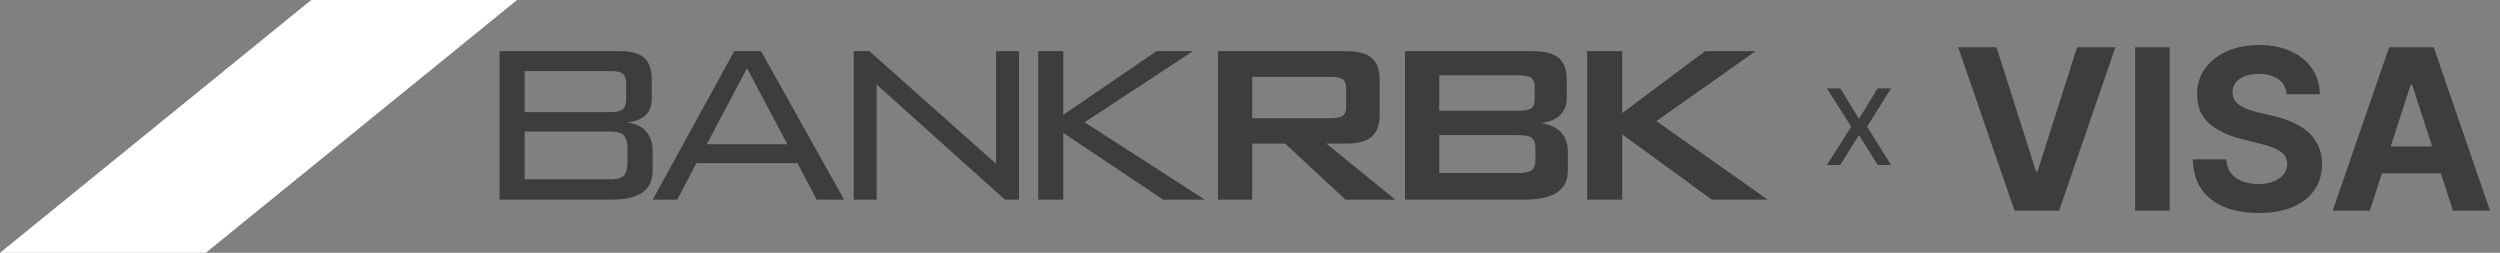 <?xml version="1.0" encoding="UTF-8"?> <svg xmlns="http://www.w3.org/2000/svg" width="356" height="36" viewBox="0 0 356 36" fill="none"><rect x="0" y="0" width="356" height="36" fill="#808080" stroke="none"/><path fill-rule="evenodd" clip-rule="evenodd" d="M44.321 0H73.627L29.306 36H0L44.321 0Z" fill="white"></path><path fill-rule="evenodd" clip-rule="evenodd" d="M121.569 7.284V28.431H124.835V12.044L143.107 28.431H145.101V7.284H141.835V23.317L123.804 7.284H121.569H121.569ZM112.118 20.53H100.655L106.377 9.709L112.118 20.53ZM104.561 7.284L92.94 28.431H96.446L99.163 23.234H113.57L116.293 28.431H120.199L108.371 7.284H104.561ZM86.998 15.969H74.71V10.125H86.998C87.844 10.125 88.414 10.261 88.717 10.527C89.02 10.794 89.171 11.271 89.171 11.968V14.084C89.171 14.782 89.013 15.266 88.697 15.546C88.38 15.826 87.816 15.969 86.998 15.969H86.998ZM74.71 25.528V18.728H86.998C87.885 18.728 88.497 18.913 88.841 19.281C89.185 19.643 89.357 20.305 89.357 21.268V23.03C89.357 23.972 89.192 24.627 88.855 24.989C88.518 25.351 87.899 25.528 86.998 25.528H74.71ZM71.141 28.431H87.039C89.027 28.431 90.506 28.089 91.482 27.413C92.452 26.73 92.94 25.693 92.94 24.285V21.589C92.94 20.373 92.63 19.418 92.005 18.721C91.379 18.018 90.471 17.595 89.275 17.451C90.499 17.301 91.393 16.946 91.964 16.386C92.535 15.826 92.816 14.979 92.816 13.846V11.388C92.816 9.947 92.466 8.903 91.757 8.254C91.056 7.605 89.901 7.284 88.305 7.284H71.141V28.431H71.141ZM147.842 7.284V28.431H151.411V18.926L165.638 28.431H171.58L154.45 17.41L169.889 7.284H164.69L151.411 16.345V7.284H147.842Z" fill="#3D3D3D"></path><path fill-rule="evenodd" clip-rule="evenodd" d="M204.95 19.247H216.256C217.191 19.247 217.831 19.384 218.154 19.657C218.484 19.93 218.649 20.422 218.649 21.125V22.73C218.649 23.433 218.484 23.925 218.154 24.205C217.831 24.484 217.191 24.628 216.256 24.628H204.95V19.247ZM204.95 15.765V10.726H216.256C217.116 10.726 217.707 10.842 218.037 11.074C218.367 11.307 218.532 11.702 218.532 12.249V14.242C218.532 14.803 218.367 15.198 218.037 15.424C217.707 15.649 217.116 15.765 216.256 15.765H204.95ZM218.333 7.284H200.075V28.431H216.999C219.11 28.431 220.678 28.09 221.716 27.407C222.748 26.731 223.264 25.686 223.264 24.287V21.59C223.264 20.456 222.934 19.535 222.266 18.824C221.599 18.121 220.657 17.684 219.433 17.527C220.616 17.377 221.523 17.001 222.156 16.393C222.789 15.792 223.105 14.979 223.105 13.962V11.388C223.105 9.961 222.727 8.917 221.977 8.268C221.228 7.613 220.011 7.285 218.333 7.285L218.333 7.284ZM178.315 16.83V10.944H189.462C190.322 10.944 190.907 11.068 191.223 11.313C191.539 11.559 191.697 11.989 191.697 12.604V15.151C191.697 15.779 191.539 16.216 191.223 16.462C190.907 16.707 190.322 16.831 189.462 16.831H178.315V16.83ZM191.656 7.284H173.439V28.431H178.315V20.449H183.012L191.594 28.431H198.705L188.878 20.449H191.656C193.348 20.449 194.572 20.122 195.335 19.466C196.092 18.817 196.47 17.779 196.47 16.352V11.381C196.47 9.947 196.092 8.903 195.335 8.254C194.572 7.605 193.348 7.284 191.656 7.284V7.284ZM226.004 7.284V28.431H231.004V19.132L243.76 28.431H251.717L235.879 17.247L249.984 7.284H242.811L231.003 16.106V7.284H226.004H226.004Z" fill="#3D3D3D"></path><path d="M262.065 12.591L264.676 16.858H264.761L267.371 12.591H269.278L265.879 18.046L269.299 23.5H267.381L264.761 19.292H264.676L262.055 23.5H260.137L263.616 18.046L260.158 12.591H262.065Z" fill="#3D3D3D"></path><path d="M284.303 6.727L289.928 24.409H290.144L295.781 6.727H301.235L293.213 30H286.872L278.838 6.727H284.303ZM308.957 6.727V30H304.036V6.727H308.957ZM325.63 13.421C325.539 12.504 325.149 11.792 324.46 11.284C323.77 10.777 322.835 10.523 321.653 10.523C320.85 10.523 320.172 10.636 319.619 10.864C319.066 11.083 318.642 11.39 318.346 11.784C318.058 12.178 317.914 12.625 317.914 13.125C317.899 13.542 317.986 13.905 318.176 14.216C318.373 14.527 318.642 14.796 318.982 15.023C319.323 15.242 319.717 15.436 320.164 15.602C320.611 15.761 321.088 15.898 321.596 16.011L323.687 16.511C324.702 16.739 325.634 17.042 326.482 17.421C327.331 17.799 328.066 18.265 328.687 18.818C329.308 19.371 329.789 20.023 330.13 20.773C330.479 21.523 330.657 22.383 330.664 23.352C330.657 24.776 330.293 26.011 329.573 27.057C328.861 28.095 327.831 28.901 326.482 29.477C325.142 30.046 323.524 30.329 321.63 30.329C319.751 30.329 318.115 30.042 316.721 29.466C315.335 28.89 314.251 28.038 313.471 26.909C312.698 25.773 312.293 24.367 312.255 22.693H317.017C317.07 23.474 317.293 24.125 317.687 24.648C318.088 25.163 318.623 25.553 319.289 25.818C319.963 26.076 320.725 26.204 321.573 26.204C322.407 26.204 323.13 26.083 323.744 25.841C324.365 25.599 324.846 25.261 325.187 24.829C325.528 24.398 325.698 23.901 325.698 23.341C325.698 22.818 325.543 22.379 325.232 22.023C324.929 21.667 324.482 21.364 323.892 21.114C323.308 20.864 322.592 20.636 321.744 20.432L319.21 19.796C317.248 19.318 315.698 18.572 314.562 17.557C313.426 16.542 312.861 15.174 312.869 13.454C312.861 12.046 313.236 10.814 313.994 9.761C314.759 8.708 315.808 7.886 317.142 7.295C318.475 6.705 319.99 6.409 321.687 6.409C323.414 6.409 324.922 6.705 326.21 7.295C327.505 7.886 328.513 8.708 329.232 9.761C329.952 10.814 330.323 12.034 330.346 13.421H325.63ZM337.454 30H332.181L340.215 6.727H346.556L354.579 30H349.306L343.477 12.046H343.295L337.454 30ZM337.124 20.852L349.579 20.852V24.693L337.124 24.693V20.852Z" fill="#3D3D3D"></path></svg> 